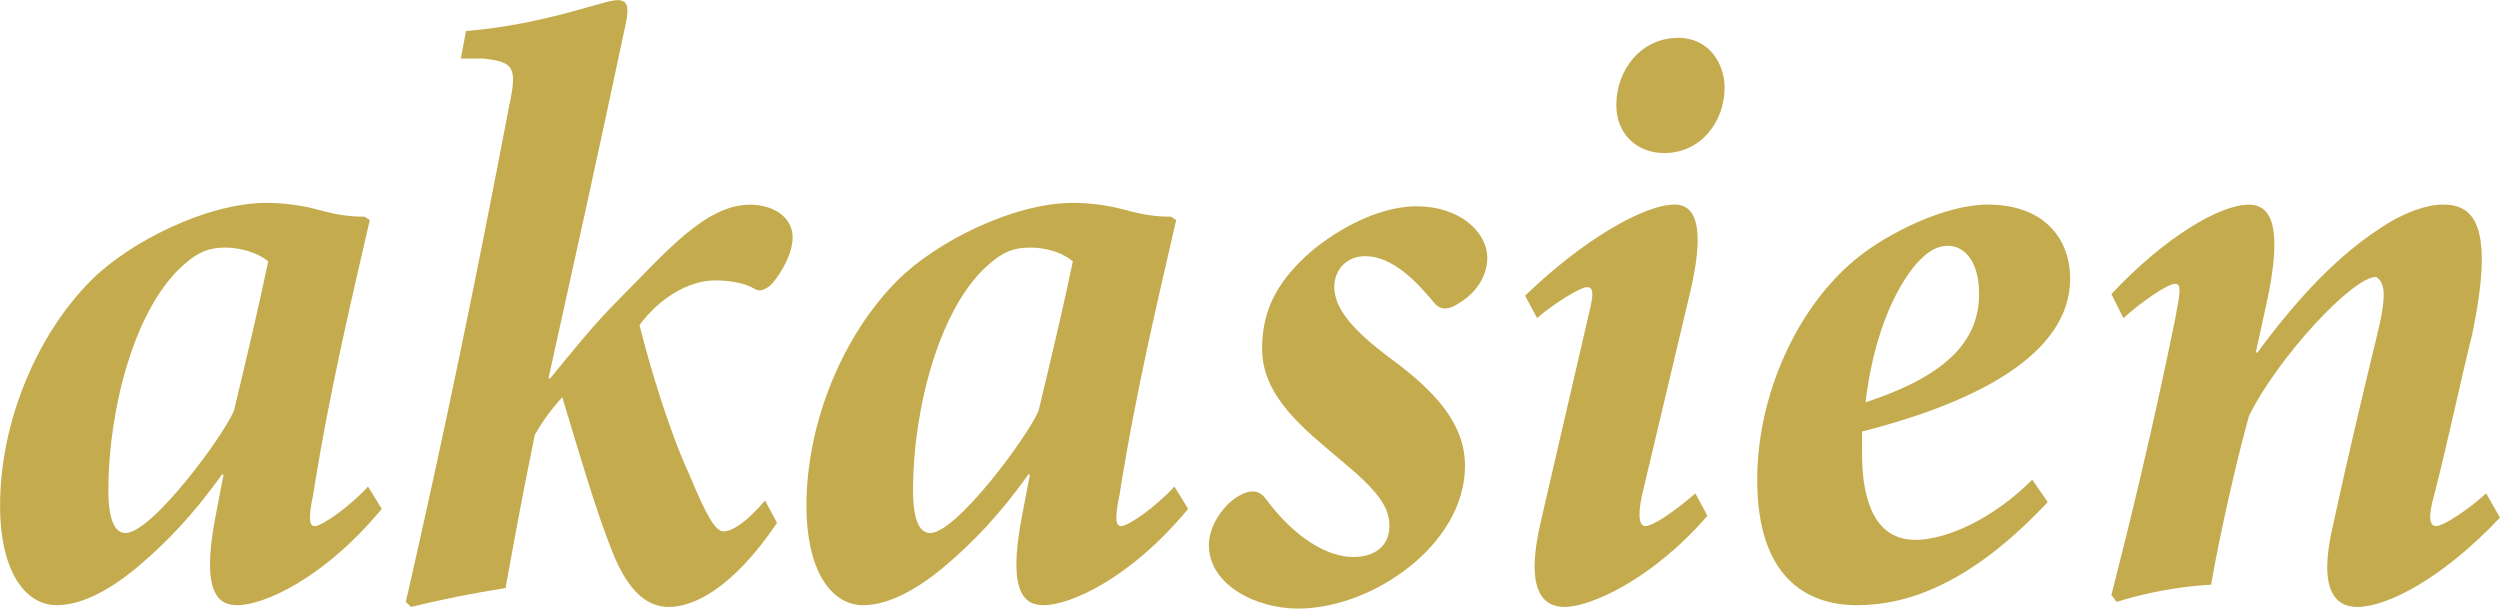 <?xml version="1.0" encoding="UTF-8"?><svg id="Layer_2" xmlns="http://www.w3.org/2000/svg" viewBox="0 0 355.75 86.61"><defs><style>.cls-1{fill:#c4ac4e;stroke-width:0px;}</style></defs><g id="Layer_1-2"><path class="cls-1" d="m54.32,72.42c-8.32,10.03-16.88,13.7-20.55,13.7-2.69,0-5.14-1.71-3.18-12.23l1.22-6.36h-.24c-4.16,5.87-8.07,9.79-11.5,12.72-3.67,3.18-8.07,5.87-11.99,5.87-4.4,0-8.07-4.65-8.07-14.19,0-11.74,5.14-24.22,12.97-32.05,5.38-5.38,16.39-11.01,24.96-11.01h0c1.96,0,4.65.24,7.34.98,2.69.73,4.4.98,6.61.98l.73.49c-2.45,10.77-5.63,23.73-8.07,39.15-.73,3.43-.49,4.4.24,4.4.98,0,4.89-2.69,7.58-5.63l1.96,3.18Zm-22.26-37.19c-2.45,0-3.91.73-5.63,2.2-7.34,6.12-11.01,21.04-11.01,32.3,0,4.4.98,6.12,2.45,6.12,3.67,0,13.7-13.46,15.41-17.37,1.71-7.1,3.67-15.41,4.89-21.29-1.47-1.22-3.91-1.96-6.12-1.96h0Z"/><path class="cls-1" d="m110.59,74.38c-6.61,9.79-12.23,11.99-15.41,11.99-3.43,0-6.12-2.69-8.32-8.56-2.2-5.63-4.4-13.21-6.85-21.29-1.96,2.2-2.94,3.67-3.91,5.38-1.96,9.54-3.18,16.39-4.16,21.78-4.65.73-9.54,1.71-13.46,2.69l-.73-.73c5.38-23.49,10.03-46,14.68-70.46,1.22-5.63.73-6.36-3.67-6.85h-3.18l.73-3.91c11.5-.98,19.57-4.4,21.53-4.4,1.71,0,1.71,1.22.98,4.4-3.67,17.37-7.1,32.79-10.77,49.42h.24c3.43-4.16,6.12-7.58,9.79-11.25,6.36-6.36,12.23-13.46,18.59-13.46,3.67,0,6.12,1.96,6.12,4.65,0,2.2-1.47,4.89-2.94,6.61-.73.73-1.71,1.22-2.45.73-1.22-.73-3.18-1.22-5.63-1.22-3.91,0-8.07,2.69-10.77,6.36,1.47,5.87,4.16,14.92,7.1,21.29,2.45,5.87,3.67,8.07,4.89,8.07s3.43-1.47,5.87-4.4l1.71,3.18Z"/><path class="cls-1" d="m169.07,72.42c-8.32,10.03-16.88,13.7-20.55,13.7-2.69,0-5.14-1.71-3.18-12.23l1.22-6.36h-.24c-4.16,5.87-8.07,9.79-11.5,12.72-3.67,3.18-8.07,5.87-11.99,5.87-4.4,0-8.07-4.65-8.07-14.19,0-11.74,5.14-24.22,12.97-32.05,5.38-5.38,16.39-11.01,24.96-11.01h0c1.96,0,4.65.24,7.34.98,2.69.73,4.4.98,6.61.98l.73.49c-2.45,10.77-5.63,23.73-8.07,39.15-.73,3.43-.49,4.4.24,4.4.98,0,4.89-2.69,7.58-5.63l1.96,3.18Zm-22.51-37.19c-2.45,0-3.91.73-5.63,2.2-7.34,6.12-11.01,21.04-11.01,32.3,0,4.4.98,6.12,2.45,6.12,3.67,0,13.7-13.46,15.41-17.37,1.71-7.1,3.67-15.41,4.89-21.29-1.47-1.22-3.67-1.96-6.12-1.96h0Z"/><path class="cls-1" d="m201.61,29.36c6.12,0,10.03,3.67,10.03,7.34,0,2.45-1.47,4.89-3.91,6.36-1.71,1.22-2.94.98-3.67,0-2.45-2.94-5.87-6.61-9.79-6.61-2.69,0-4.4,1.96-4.4,4.4,0,3.18,2.94,6.36,7.83,10.03,6.36,4.65,10.77,9.3,10.77,15.41,0,11.25-13.21,20.31-23.73,20.31-6.12,0-12.72-3.43-12.72-9.05,0-2.69,1.96-5.38,3.67-6.61,2.2-1.47,3.43-1.22,4.4,0,4.16,5.63,8.81,8.32,12.48,8.32,2.94,0,5.14-1.47,5.14-4.4,0-2.69-1.47-4.89-7.1-9.54-4.89-4.16-11.01-8.81-11.01-15.66,0-4.4,1.22-9.05,7.34-14.19,4.89-3.91,10.28-6.12,14.68-6.12h0Z"/><path class="cls-1" d="m242.96,73.4c-7.83,9.05-16.64,12.97-20.31,12.97-3.18,0-5.63-2.45-3.43-11.99l6.85-29.61c.73-2.94.73-3.91-.24-3.91s-4.89,2.45-7.1,4.4l-1.71-3.18c8.07-7.83,16.88-12.97,21.29-12.97,3.43,0,4.16,4.16,2.2,12.48l-6.85,28.87c-.73,3.43-.24,4.4.49,4.4.98,0,3.67-1.71,7.1-4.65l1.71,3.18Zm-4.16-68.02c4.4,0,6.61,3.67,6.61,7.1,0,4.89-3.43,9.3-8.56,9.3-3.91,0-6.85-2.69-6.85-6.85,0-4.89,3.43-9.54,8.81-9.54h0Z"/><path class="cls-1" d="m291.4,71.44c-11.01,11.74-20.06,14.68-27.16,14.68s-14.19-3.91-14.19-17.86c0-11.99,5.63-24.47,13.95-31.32,4.4-3.67,12.72-7.83,18.84-7.83,8.07,0,11.74,4.89,11.74,10.52,0,12.23-17.13,18.59-29.61,21.78v3.18c0,6.85,1.96,12.23,7.58,12.23,4.4,0,11.01-2.94,16.64-8.56l2.2,3.18Zm-14.19-36.46c-1.22,0-2.45.49-3.67,1.71-1.96,1.71-6.61,8.07-8.07,20.55,11.99-3.91,16.15-9.05,16.15-15.41,0-5.14-2.45-6.85-4.4-6.85h0Z"/><path class="cls-1" d="m355.75,73.65c-8.32,8.81-16.15,12.72-20.31,12.72-3.18,0-5.63-2.45-3.43-11.74,1.96-9.05,4.16-18.35,6.36-27.4,1.47-6.12.73-7.1-.24-7.83-3.43,0-14.19,11.74-18.11,19.82-1.71,6.12-4.16,16.88-5.38,23.98-4.65.24-9.54,1.22-13.46,2.45l-.73-.98c2.45-9.54,5.87-23.49,9.05-39.15.73-3.91.98-5.14,0-5.14s-4.65,2.45-7.34,4.89l-1.71-3.43c7.58-8.07,15.41-12.72,19.57-12.72,3.43,0,4.65,3.67,2.69,13.21l-1.71,7.83h.24c6.12-8.32,11.74-13.95,17.37-17.62,3.18-2.2,6.61-3.43,9.05-3.43,4.4,0,7.34,2.94,4.16,18.35-1.71,6.85-3.43,15.17-5.38,22.75-.98,3.43-.73,4.65.24,4.65s4.4-2.2,7.1-4.65l1.96,3.43Z"/></g></svg>